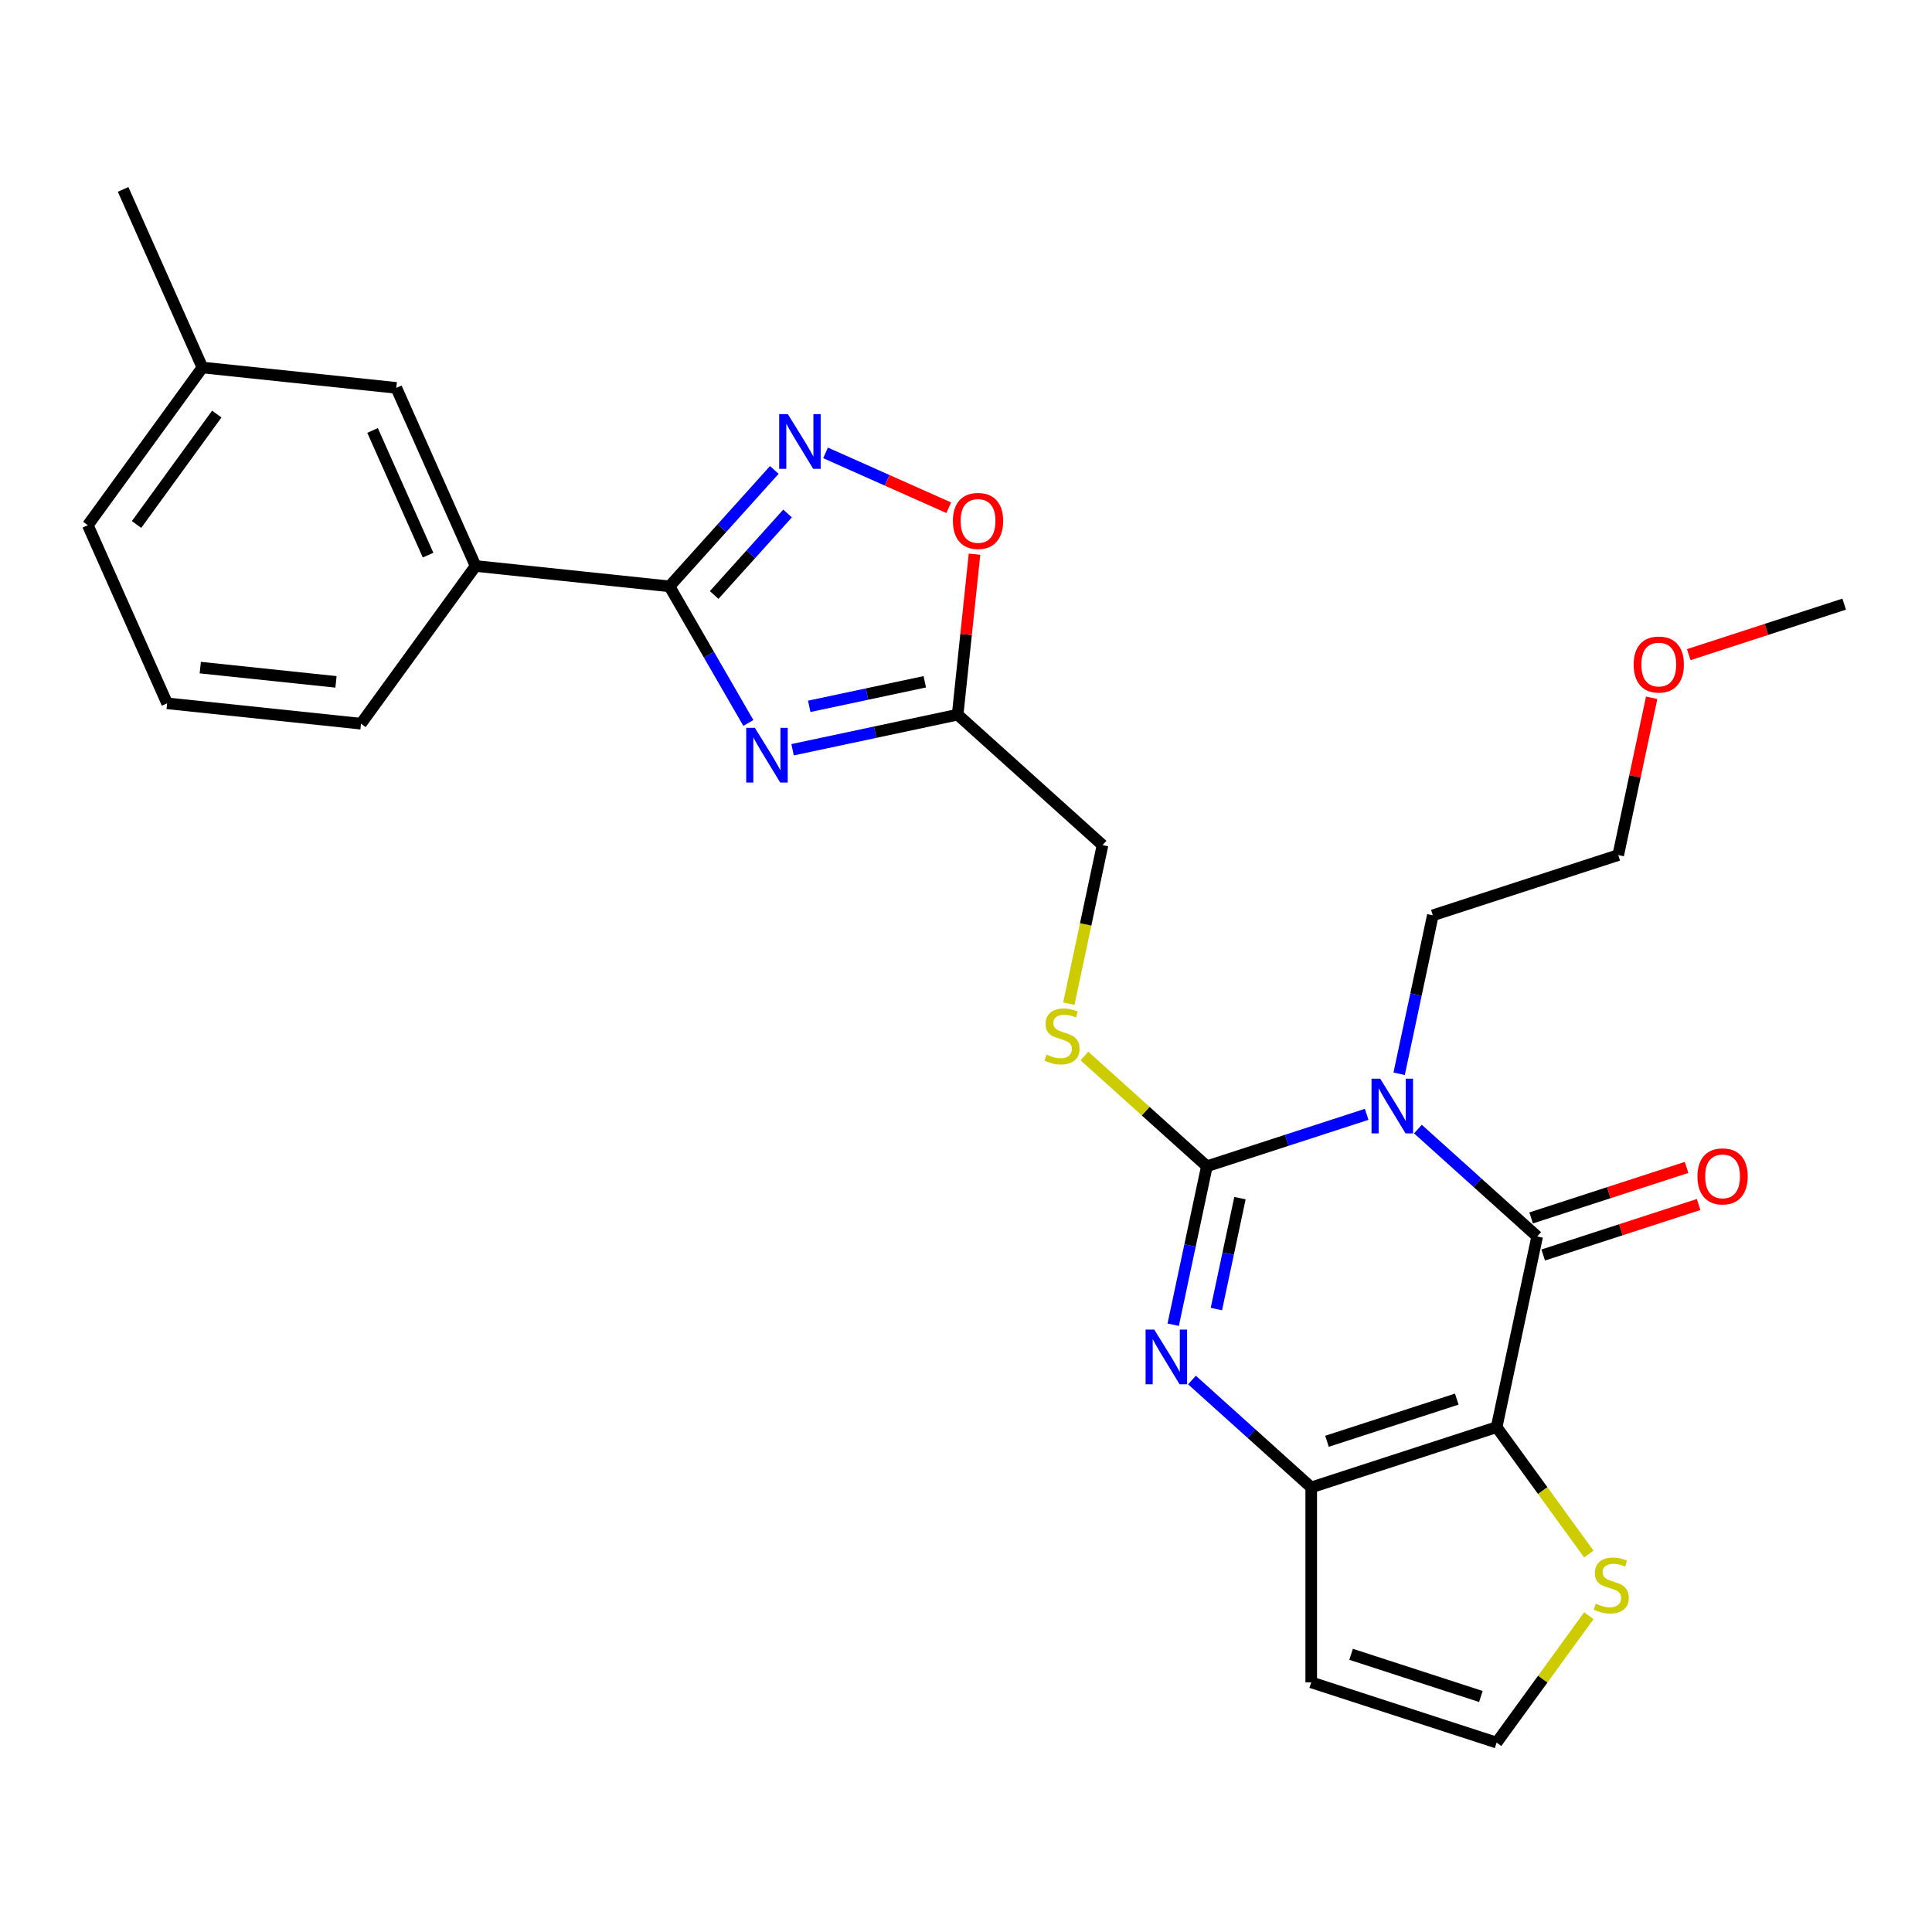 <?xml version='1.0' encoding='iso-8859-1'?>
<svg version='1.1' baseProfile='full'
              xmlns='http://www.w3.org/2000/svg'
                      xmlns:rdkit='http://www.rdkit.org/xml'
                      xmlns:xlink='http://www.w3.org/1999/xlink'
                  xml:space='preserve'
width='1000px' height='1000px' viewBox='0 0 1000 1000'>
<!-- END OF HEADER -->
<rect style='opacity:1.0;fill:#FFFFFF;stroke:none' width='1000' height='1000' x='0' y='0'> </rect>
<path class='bond-1' d='M 707.384,576.779 L 666.03,590.215' style='fill:none;fill-rule:evenodd;stroke:#0000FF;stroke-width:6px;stroke-linecap:butt;stroke-linejoin:miter;stroke-opacity:1' />
<path class='bond-1' d='M 666.03,590.215 L 624.677,603.652' style='fill:none;fill-rule:evenodd;stroke:#000000;stroke-width:6px;stroke-linecap:butt;stroke-linejoin:miter;stroke-opacity:1' />
<path class='bond-2' d='M 733.909,584.411 L 764.773,612.201' style='fill:none;fill-rule:evenodd;stroke:#0000FF;stroke-width:6px;stroke-linecap:butt;stroke-linejoin:miter;stroke-opacity:1' />
<path class='bond-2' d='M 764.773,612.201 L 795.636,639.99' style='fill:none;fill-rule:evenodd;stroke:#000000;stroke-width:6px;stroke-linecap:butt;stroke-linejoin:miter;stroke-opacity:1' />
<path class='bond-18' d='M 724.193,555.787 L 732.91,514.776' style='fill:none;fill-rule:evenodd;stroke:#0000FF;stroke-width:6px;stroke-linecap:butt;stroke-linejoin:miter;stroke-opacity:1' />
<path class='bond-18' d='M 732.91,514.776 L 741.627,473.766' style='fill:none;fill-rule:evenodd;stroke:#000000;stroke-width:6px;stroke-linecap:butt;stroke-linejoin:miter;stroke-opacity:1' />
<path class='bond-0' d='M 774.656,738.693 L 795.636,639.99' style='fill:none;fill-rule:evenodd;stroke:#000000;stroke-width:6px;stroke-linecap:butt;stroke-linejoin:miter;stroke-opacity:1' />
<path class='bond-4' d='M 774.656,738.693 L 678.687,769.876' style='fill:none;fill-rule:evenodd;stroke:#000000;stroke-width:6px;stroke-linecap:butt;stroke-linejoin:miter;stroke-opacity:1' />
<path class='bond-4' d='M 754.024,724.177 L 686.845,746.004' style='fill:none;fill-rule:evenodd;stroke:#000000;stroke-width:6px;stroke-linecap:butt;stroke-linejoin:miter;stroke-opacity:1' />
<path class='bond-10' d='M 774.656,738.693 L 798.511,771.527' style='fill:none;fill-rule:evenodd;stroke:#000000;stroke-width:6px;stroke-linecap:butt;stroke-linejoin:miter;stroke-opacity:1' />
<path class='bond-10' d='M 798.511,771.527 L 822.366,804.36' style='fill:none;fill-rule:evenodd;stroke:#CCCC00;stroke-width:6px;stroke-linecap:butt;stroke-linejoin:miter;stroke-opacity:1' />
<path class='bond-3' d='M 624.677,603.652 L 615.96,644.662' style='fill:none;fill-rule:evenodd;stroke:#000000;stroke-width:6px;stroke-linecap:butt;stroke-linejoin:miter;stroke-opacity:1' />
<path class='bond-3' d='M 615.96,644.662 L 607.243,685.672' style='fill:none;fill-rule:evenodd;stroke:#0000FF;stroke-width:6px;stroke-linecap:butt;stroke-linejoin:miter;stroke-opacity:1' />
<path class='bond-3' d='M 641.803,620.151 L 635.701,648.858' style='fill:none;fill-rule:evenodd;stroke:#000000;stroke-width:6px;stroke-linecap:butt;stroke-linejoin:miter;stroke-opacity:1' />
<path class='bond-3' d='M 635.701,648.858 L 629.599,677.565' style='fill:none;fill-rule:evenodd;stroke:#0000FF;stroke-width:6px;stroke-linecap:butt;stroke-linejoin:miter;stroke-opacity:1' />
<path class='bond-11' d='M 624.677,603.652 L 592.984,575.115' style='fill:none;fill-rule:evenodd;stroke:#000000;stroke-width:6px;stroke-linecap:butt;stroke-linejoin:miter;stroke-opacity:1' />
<path class='bond-11' d='M 592.984,575.115 L 561.29,546.578' style='fill:none;fill-rule:evenodd;stroke:#CCCC00;stroke-width:6px;stroke-linecap:butt;stroke-linejoin:miter;stroke-opacity:1' />
<path class='bond-15' d='M 798.754,649.587 L 838.978,636.518' style='fill:none;fill-rule:evenodd;stroke:#000000;stroke-width:6px;stroke-linecap:butt;stroke-linejoin:miter;stroke-opacity:1' />
<path class='bond-15' d='M 838.978,636.518 L 879.201,623.448' style='fill:none;fill-rule:evenodd;stroke:#FF0000;stroke-width:6px;stroke-linecap:butt;stroke-linejoin:miter;stroke-opacity:1' />
<path class='bond-15' d='M 792.518,630.393 L 832.741,617.324' style='fill:none;fill-rule:evenodd;stroke:#000000;stroke-width:6px;stroke-linecap:butt;stroke-linejoin:miter;stroke-opacity:1' />
<path class='bond-15' d='M 832.741,617.324 L 872.964,604.254' style='fill:none;fill-rule:evenodd;stroke:#FF0000;stroke-width:6px;stroke-linecap:butt;stroke-linejoin:miter;stroke-opacity:1' />
<path class='bond-27' d='M 616.96,714.297 L 647.823,742.086' style='fill:none;fill-rule:evenodd;stroke:#0000FF;stroke-width:6px;stroke-linecap:butt;stroke-linejoin:miter;stroke-opacity:1' />
<path class='bond-27' d='M 647.823,742.086 L 678.687,769.876' style='fill:none;fill-rule:evenodd;stroke:#000000;stroke-width:6px;stroke-linecap:butt;stroke-linejoin:miter;stroke-opacity:1' />
<path class='bond-12' d='M 678.687,769.876 L 678.687,870.784' style='fill:none;fill-rule:evenodd;stroke:#000000;stroke-width:6px;stroke-linecap:butt;stroke-linejoin:miter;stroke-opacity:1' />
<path class='bond-5' d='M 410.238,388.068 L 452.958,378.987' style='fill:none;fill-rule:evenodd;stroke:#0000FF;stroke-width:6px;stroke-linecap:butt;stroke-linejoin:miter;stroke-opacity:1' />
<path class='bond-5' d='M 452.958,378.987 L 495.678,369.907' style='fill:none;fill-rule:evenodd;stroke:#000000;stroke-width:6px;stroke-linecap:butt;stroke-linejoin:miter;stroke-opacity:1' />
<path class='bond-5' d='M 418.858,365.603 L 448.762,359.247' style='fill:none;fill-rule:evenodd;stroke:#0000FF;stroke-width:6px;stroke-linecap:butt;stroke-linejoin:miter;stroke-opacity:1' />
<path class='bond-5' d='M 448.762,359.247 L 478.666,352.89' style='fill:none;fill-rule:evenodd;stroke:#000000;stroke-width:6px;stroke-linecap:butt;stroke-linejoin:miter;stroke-opacity:1' />
<path class='bond-6' d='M 387.343,374.204 L 366.932,338.851' style='fill:none;fill-rule:evenodd;stroke:#0000FF;stroke-width:6px;stroke-linecap:butt;stroke-linejoin:miter;stroke-opacity:1' />
<path class='bond-6' d='M 366.932,338.851 L 346.521,303.498' style='fill:none;fill-rule:evenodd;stroke:#000000;stroke-width:6px;stroke-linecap:butt;stroke-linejoin:miter;stroke-opacity:1' />
<path class='bond-13' d='M 346.521,303.498 L 246.165,292.95' style='fill:none;fill-rule:evenodd;stroke:#000000;stroke-width:6px;stroke-linecap:butt;stroke-linejoin:miter;stroke-opacity:1' />
<path class='bond-29' d='M 346.521,303.498 L 373.65,273.368' style='fill:none;fill-rule:evenodd;stroke:#000000;stroke-width:6px;stroke-linecap:butt;stroke-linejoin:miter;stroke-opacity:1' />
<path class='bond-29' d='M 373.65,273.368 L 400.779,243.238' style='fill:none;fill-rule:evenodd;stroke:#0000FF;stroke-width:6px;stroke-linecap:butt;stroke-linejoin:miter;stroke-opacity:1' />
<path class='bond-29' d='M 369.658,307.963 L 388.648,286.872' style='fill:none;fill-rule:evenodd;stroke:#000000;stroke-width:6px;stroke-linecap:butt;stroke-linejoin:miter;stroke-opacity:1' />
<path class='bond-29' d='M 388.648,286.872 L 407.638,265.781' style='fill:none;fill-rule:evenodd;stroke:#0000FF;stroke-width:6px;stroke-linecap:butt;stroke-linejoin:miter;stroke-opacity:1' />
<path class='bond-7' d='M 427.304,234.413 L 459.185,248.608' style='fill:none;fill-rule:evenodd;stroke:#0000FF;stroke-width:6px;stroke-linecap:butt;stroke-linejoin:miter;stroke-opacity:1' />
<path class='bond-7' d='M 459.185,248.608 L 491.066,262.802' style='fill:none;fill-rule:evenodd;stroke:#FF0000;stroke-width:6px;stroke-linecap:butt;stroke-linejoin:miter;stroke-opacity:1' />
<path class='bond-8' d='M 495.678,369.907 L 570.668,437.428' style='fill:none;fill-rule:evenodd;stroke:#000000;stroke-width:6px;stroke-linecap:butt;stroke-linejoin:miter;stroke-opacity:1' />
<path class='bond-9' d='M 495.678,369.907 L 500.044,328.371' style='fill:none;fill-rule:evenodd;stroke:#000000;stroke-width:6px;stroke-linecap:butt;stroke-linejoin:miter;stroke-opacity:1' />
<path class='bond-9' d='M 500.044,328.371 L 504.41,286.834' style='fill:none;fill-rule:evenodd;stroke:#FF0000;stroke-width:6px;stroke-linecap:butt;stroke-linejoin:miter;stroke-opacity:1' />
<path class='bond-14' d='M 822.366,836.3 L 798.511,869.133' style='fill:none;fill-rule:evenodd;stroke:#CCCC00;stroke-width:6px;stroke-linecap:butt;stroke-linejoin:miter;stroke-opacity:1' />
<path class='bond-14' d='M 798.511,869.133 L 774.656,901.966' style='fill:none;fill-rule:evenodd;stroke:#000000;stroke-width:6px;stroke-linecap:butt;stroke-linejoin:miter;stroke-opacity:1' />
<path class='bond-17' d='M 553.225,519.488 L 561.946,478.458' style='fill:none;fill-rule:evenodd;stroke:#CCCC00;stroke-width:6px;stroke-linecap:butt;stroke-linejoin:miter;stroke-opacity:1' />
<path class='bond-17' d='M 561.946,478.458 L 570.668,437.428' style='fill:none;fill-rule:evenodd;stroke:#000000;stroke-width:6px;stroke-linecap:butt;stroke-linejoin:miter;stroke-opacity:1' />
<path class='bond-28' d='M 678.687,870.784 L 774.656,901.966' style='fill:none;fill-rule:evenodd;stroke:#000000;stroke-width:6px;stroke-linecap:butt;stroke-linejoin:miter;stroke-opacity:1' />
<path class='bond-28' d='M 699.318,856.267 L 766.497,878.095' style='fill:none;fill-rule:evenodd;stroke:#000000;stroke-width:6px;stroke-linecap:butt;stroke-linejoin:miter;stroke-opacity:1' />
<path class='bond-16' d='M 246.165,292.95 L 205.122,200.766' style='fill:none;fill-rule:evenodd;stroke:#000000;stroke-width:6px;stroke-linecap:butt;stroke-linejoin:miter;stroke-opacity:1' />
<path class='bond-16' d='M 221.572,287.331 L 192.842,222.802' style='fill:none;fill-rule:evenodd;stroke:#000000;stroke-width:6px;stroke-linecap:butt;stroke-linejoin:miter;stroke-opacity:1' />
<path class='bond-20' d='M 246.165,292.95 L 186.853,374.587' style='fill:none;fill-rule:evenodd;stroke:#000000;stroke-width:6px;stroke-linecap:butt;stroke-linejoin:miter;stroke-opacity:1' />
<path class='bond-19' d='M 205.122,200.766 L 104.767,190.218' style='fill:none;fill-rule:evenodd;stroke:#000000;stroke-width:6px;stroke-linecap:butt;stroke-linejoin:miter;stroke-opacity:1' />
<path class='bond-24' d='M 741.627,473.766 L 837.596,442.584' style='fill:none;fill-rule:evenodd;stroke:#000000;stroke-width:6px;stroke-linecap:butt;stroke-linejoin:miter;stroke-opacity:1' />
<path class='bond-25' d='M 104.767,190.218 L 63.724,98.034' style='fill:none;fill-rule:evenodd;stroke:#000000;stroke-width:6px;stroke-linecap:butt;stroke-linejoin:miter;stroke-opacity:1' />
<path class='bond-30' d='M 104.767,190.218 L 45.455,271.854' style='fill:none;fill-rule:evenodd;stroke:#000000;stroke-width:6px;stroke-linecap:butt;stroke-linejoin:miter;stroke-opacity:1' />
<path class='bond-30' d='M 112.197,214.326 L 70.679,271.471' style='fill:none;fill-rule:evenodd;stroke:#000000;stroke-width:6px;stroke-linecap:butt;stroke-linejoin:miter;stroke-opacity:1' />
<path class='bond-21' d='M 186.853,374.587 L 86.498,364.039' style='fill:none;fill-rule:evenodd;stroke:#000000;stroke-width:6px;stroke-linecap:butt;stroke-linejoin:miter;stroke-opacity:1' />
<path class='bond-21' d='M 173.909,352.933 L 103.661,345.55' style='fill:none;fill-rule:evenodd;stroke:#000000;stroke-width:6px;stroke-linecap:butt;stroke-linejoin:miter;stroke-opacity:1' />
<path class='bond-23' d='M 86.498,364.039 L 45.455,271.854' style='fill:none;fill-rule:evenodd;stroke:#000000;stroke-width:6px;stroke-linecap:butt;stroke-linejoin:miter;stroke-opacity:1' />
<path class='bond-22' d='M 854.902,361.163 L 846.249,401.874' style='fill:none;fill-rule:evenodd;stroke:#FF0000;stroke-width:6px;stroke-linecap:butt;stroke-linejoin:miter;stroke-opacity:1' />
<path class='bond-22' d='M 846.249,401.874 L 837.596,442.584' style='fill:none;fill-rule:evenodd;stroke:#000000;stroke-width:6px;stroke-linecap:butt;stroke-linejoin:miter;stroke-opacity:1' />
<path class='bond-26' d='M 874.099,338.837 L 914.322,325.768' style='fill:none;fill-rule:evenodd;stroke:#FF0000;stroke-width:6px;stroke-linecap:butt;stroke-linejoin:miter;stroke-opacity:1' />
<path class='bond-26' d='M 914.322,325.768 L 954.545,312.698' style='fill:none;fill-rule:evenodd;stroke:#000000;stroke-width:6px;stroke-linecap:butt;stroke-linejoin:miter;stroke-opacity:1' />
<path  class='atom-0' d='M 714.387 558.309
L 723.667 573.309
Q 724.587 574.789, 726.067 577.469
Q 727.547 580.149, 727.627 580.309
L 727.627 558.309
L 731.387 558.309
L 731.387 586.629
L 727.507 586.629
L 717.547 570.229
Q 716.387 568.309, 715.147 566.109
Q 713.947 563.909, 713.587 563.229
L 713.587 586.629
L 709.907 586.629
L 709.907 558.309
L 714.387 558.309
' fill='#0000FF'/>
<path  class='atom-4' d='M 597.437 688.195
L 606.717 703.195
Q 607.637 704.675, 609.117 707.355
Q 610.597 710.035, 610.677 710.195
L 610.677 688.195
L 614.437 688.195
L 614.437 716.515
L 610.557 716.515
L 600.597 700.115
Q 599.437 698.195, 598.197 695.995
Q 596.997 693.795, 596.637 693.115
L 596.637 716.515
L 592.957 716.515
L 592.957 688.195
L 597.437 688.195
' fill='#0000FF'/>
<path  class='atom-6' d='M 390.715 376.727
L 399.995 391.727
Q 400.915 393.207, 402.395 395.887
Q 403.875 398.567, 403.955 398.727
L 403.955 376.727
L 407.715 376.727
L 407.715 405.047
L 403.835 405.047
L 393.875 388.647
Q 392.715 386.727, 391.475 384.527
Q 390.275 382.327, 389.915 381.647
L 389.915 405.047
L 386.235 405.047
L 386.235 376.727
L 390.715 376.727
' fill='#0000FF'/>
<path  class='atom-8' d='M 407.782 214.348
L 417.062 229.348
Q 417.982 230.828, 419.462 233.508
Q 420.942 236.188, 421.022 236.348
L 421.022 214.348
L 424.782 214.348
L 424.782 242.668
L 420.902 242.668
L 410.942 226.268
Q 409.782 224.348, 408.542 222.148
Q 407.342 219.948, 406.982 219.268
L 406.982 242.668
L 403.302 242.668
L 403.302 214.348
L 407.782 214.348
' fill='#0000FF'/>
<path  class='atom-10' d='M 493.226 269.631
Q 493.226 262.831, 496.586 259.031
Q 499.946 255.231, 506.226 255.231
Q 512.506 255.231, 515.866 259.031
Q 519.226 262.831, 519.226 269.631
Q 519.226 276.511, 515.826 280.431
Q 512.426 284.311, 506.226 284.311
Q 499.986 284.311, 496.586 280.431
Q 493.226 276.551, 493.226 269.631
M 506.226 281.111
Q 510.546 281.111, 512.866 278.231
Q 515.226 275.311, 515.226 269.631
Q 515.226 264.071, 512.866 261.271
Q 510.546 258.431, 506.226 258.431
Q 501.906 258.431, 499.546 261.231
Q 497.226 264.031, 497.226 269.631
Q 497.226 275.351, 499.546 278.231
Q 501.906 281.111, 506.226 281.111
' fill='#FF0000'/>
<path  class='atom-11' d='M 825.968 830.05
Q 826.288 830.17, 827.608 830.73
Q 828.928 831.29, 830.368 831.65
Q 831.848 831.97, 833.288 831.97
Q 835.968 831.97, 837.528 830.69
Q 839.088 829.37, 839.088 827.09
Q 839.088 825.53, 838.288 824.57
Q 837.528 823.61, 836.328 823.09
Q 835.128 822.57, 833.128 821.97
Q 830.608 821.21, 829.088 820.49
Q 827.608 819.77, 826.528 818.25
Q 825.488 816.73, 825.488 814.17
Q 825.488 810.61, 827.888 808.41
Q 830.328 806.21, 835.128 806.21
Q 838.408 806.21, 842.128 807.77
L 841.208 810.85
Q 837.808 809.45, 835.248 809.45
Q 832.488 809.45, 830.968 810.61
Q 829.448 811.73, 829.488 813.69
Q 829.488 815.21, 830.248 816.13
Q 831.048 817.05, 832.168 817.57
Q 833.328 818.09, 835.248 818.69
Q 837.808 819.49, 839.328 820.29
Q 840.848 821.09, 841.928 822.73
Q 843.048 824.33, 843.048 827.09
Q 843.048 831.01, 840.408 833.13
Q 837.808 835.21, 833.448 835.21
Q 830.928 835.21, 829.008 834.65
Q 827.128 834.13, 824.888 833.21
L 825.968 830.05
' fill='#CCCC00'/>
<path  class='atom-12' d='M 541.688 545.851
Q 542.008 545.971, 543.328 546.531
Q 544.648 547.091, 546.088 547.451
Q 547.568 547.771, 549.008 547.771
Q 551.688 547.771, 553.248 546.491
Q 554.808 545.171, 554.808 542.891
Q 554.808 541.331, 554.008 540.371
Q 553.248 539.411, 552.048 538.891
Q 550.848 538.371, 548.848 537.771
Q 546.328 537.011, 544.808 536.291
Q 543.328 535.571, 542.248 534.051
Q 541.208 532.531, 541.208 529.971
Q 541.208 526.411, 543.608 524.211
Q 546.048 522.011, 550.848 522.011
Q 554.128 522.011, 557.848 523.571
L 556.928 526.651
Q 553.528 525.251, 550.968 525.251
Q 548.208 525.251, 546.688 526.411
Q 545.168 527.531, 545.208 529.491
Q 545.208 531.011, 545.968 531.931
Q 546.768 532.851, 547.888 533.371
Q 549.048 533.891, 550.968 534.491
Q 553.528 535.291, 555.048 536.091
Q 556.568 536.891, 557.648 538.531
Q 558.768 540.131, 558.768 542.891
Q 558.768 546.811, 556.128 548.931
Q 553.528 551.011, 549.168 551.011
Q 546.648 551.011, 544.728 550.451
Q 542.848 549.931, 540.608 549.011
L 541.688 545.851
' fill='#CCCC00'/>
<path  class='atom-16' d='M 878.605 608.888
Q 878.605 602.088, 881.965 598.288
Q 885.325 594.488, 891.605 594.488
Q 897.885 594.488, 901.245 598.288
Q 904.605 602.088, 904.605 608.888
Q 904.605 615.768, 901.205 619.688
Q 897.805 623.568, 891.605 623.568
Q 885.365 623.568, 881.965 619.688
Q 878.605 615.808, 878.605 608.888
M 891.605 620.368
Q 895.925 620.368, 898.245 617.488
Q 900.605 614.568, 900.605 608.888
Q 900.605 603.328, 898.245 600.528
Q 895.925 597.688, 891.605 597.688
Q 887.285 597.688, 884.925 600.488
Q 882.605 603.288, 882.605 608.888
Q 882.605 614.608, 884.925 617.488
Q 887.285 620.368, 891.605 620.368
' fill='#FF0000'/>
<path  class='atom-23' d='M 845.576 343.961
Q 845.576 337.161, 848.936 333.361
Q 852.296 329.561, 858.576 329.561
Q 864.856 329.561, 868.216 333.361
Q 871.576 337.161, 871.576 343.961
Q 871.576 350.841, 868.176 354.761
Q 864.776 358.641, 858.576 358.641
Q 852.336 358.641, 848.936 354.761
Q 845.576 350.881, 845.576 343.961
M 858.576 355.441
Q 862.896 355.441, 865.216 352.561
Q 867.576 349.641, 867.576 343.961
Q 867.576 338.401, 865.216 335.601
Q 862.896 332.761, 858.576 332.761
Q 854.256 332.761, 851.896 335.561
Q 849.576 338.361, 849.576 343.961
Q 849.576 349.681, 851.896 352.561
Q 854.256 355.441, 858.576 355.441
' fill='#FF0000'/>
</svg>
